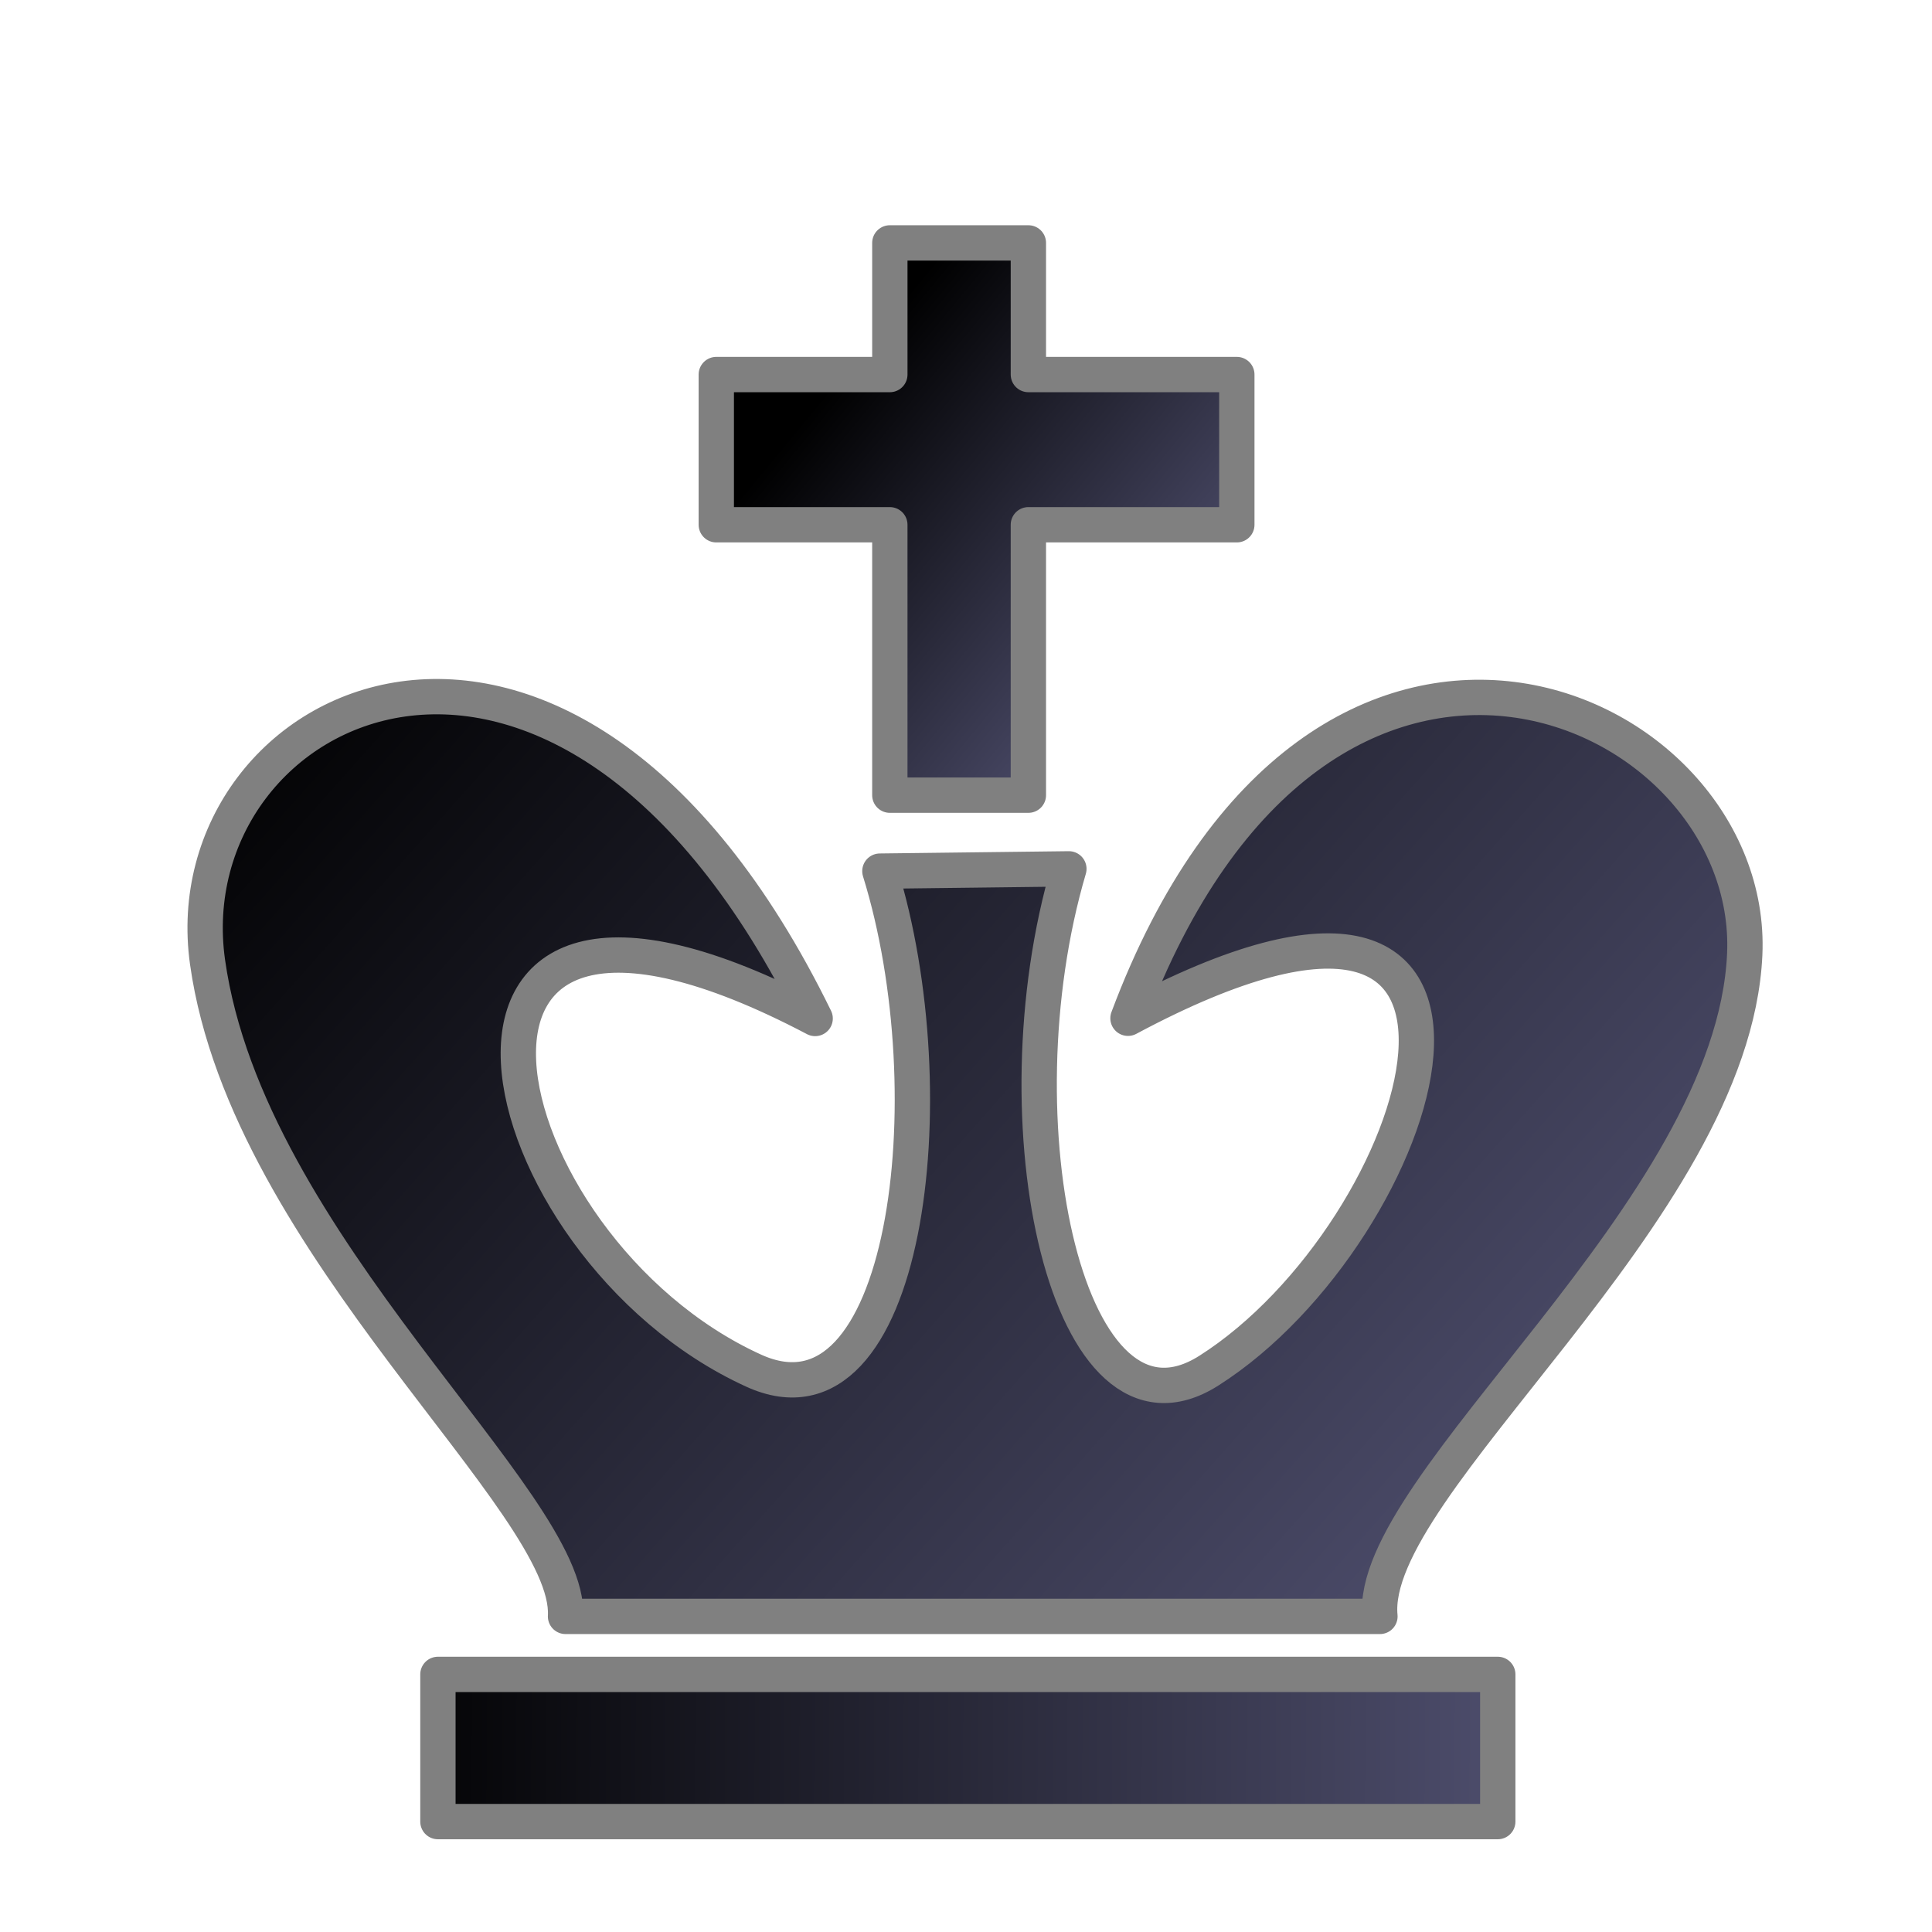 <svg height="200" width="200" xmlns="http://www.w3.org/2000/svg" xmlns:xlink="http://www.w3.org/1999/xlink"><linearGradient id="c" gradientUnits="userSpaceOnUse" x1="85.73" x2="122.417" xlink:href="#a" y1="40.324" y2="70.614"/><linearGradient id="a"><stop offset="0"/><stop offset="1" stop-color="#505070"/></linearGradient><linearGradient id="d" gradientUnits="userSpaceOnUse" x1="72.323" x2="129.866" xlink:href="#b" y1="53.731" y2="53.731"/><linearGradient id="b"><stop offset="0" stop-color="gray"/><stop offset="1" stop-color="gray"/></linearGradient><linearGradient id="e" gradientUnits="userSpaceOnUse" x1="34.304" x2="158.63" xlink:href="#a" y1="58.344" y2="169.157"/><linearGradient id="f" gradientUnits="userSpaceOnUse" x1="19.407" x2="182.465" xlink:href="#b" y1="119.723" y2="119.723"/><linearGradient id="g" gradientUnits="userSpaceOnUse" x1="37.283" x2="160.616" xlink:href="#a" y1="177.517" y2="178.014"/><linearGradient id="h" gradientUnits="userSpaceOnUse" x1="43.505" x2="156.876" xlink:href="#b" y1="180.952" y2="180.952"/><path d="M0 0h200v200H0z" fill="none"/><g fill-rule="evenodd" stroke-linecap="round" stroke-linejoin="round" stroke-width="3.657"><path d="M92.116 25.145v13.628H74.15v15.55h17.965v27.993h14.342V54.323h21.579v-15.55h-21.579V25.145z" fill="url(#c)" stroke="url(#d)"/><path d="M116.769 105.41c45.654-24.418 31.024 22.102 8.367 36.483-14.598 9.265-22.23-25.695-14.486-51.95l-19.564.236c7.214 23.234 2.814 58.938-13.057 51.714-28.272-12.867-38.782-60.211 6.356-36.46C58.3 52.111 17.674 72.5 21.485 99.6c4.142 29.438 37.74 55.927 37.058 67.729h84.307c-1.35-13.674 36.551-41.793 37.764-68.529 1.165-26.159-43.982-46.419-63.845 6.61z" fill="url(#e)" stroke="url(#f)"/><path d="M45.333 173.333h109.715v15.238H45.333z" fill="url(#g)" stroke="url(#h)"/></g></svg>